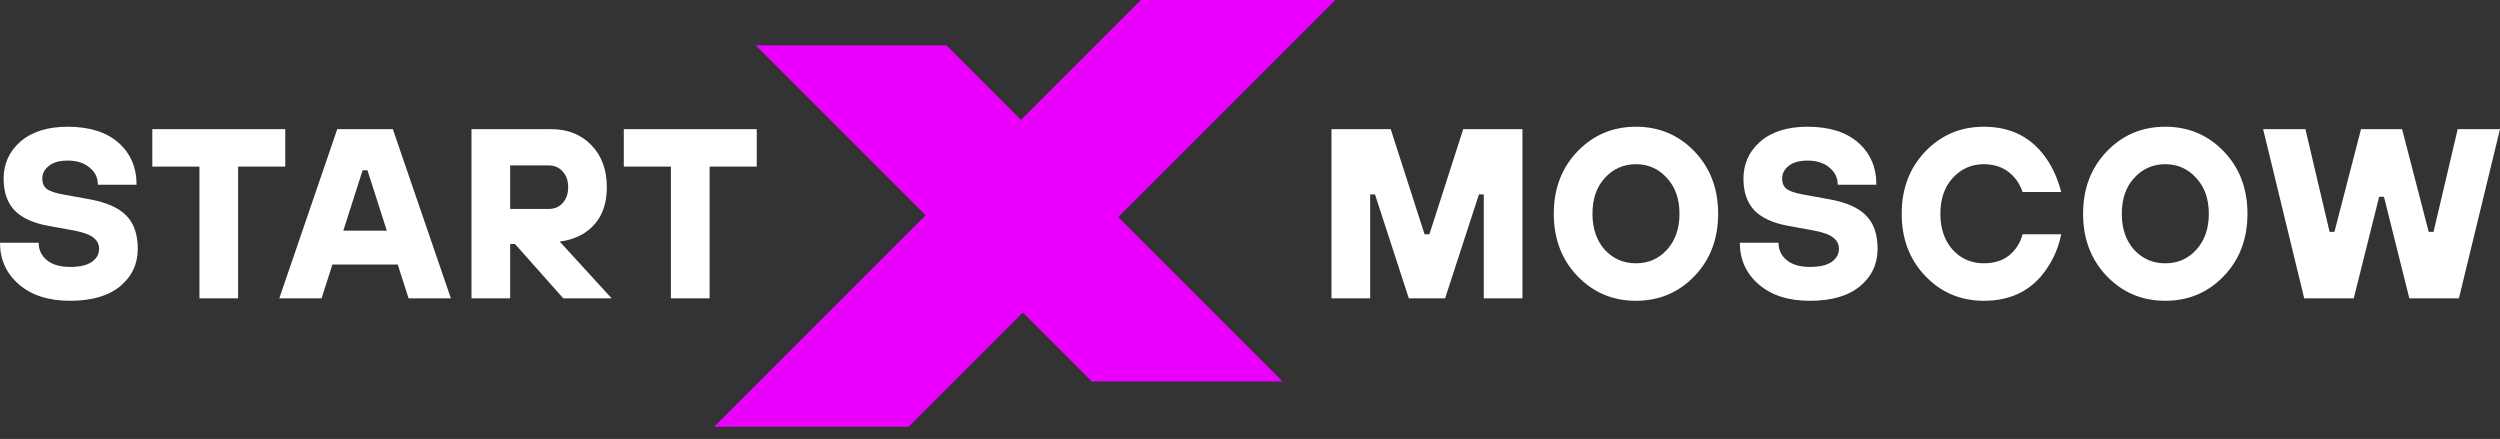 <?xml version="1.0" encoding="UTF-8"?> <svg xmlns="http://www.w3.org/2000/svg" width="131" height="23" viewBox="0 0 131 23" fill="none"><rect x="0" y="0" width="131" height="23" fill="#333333" stroke="none"/> <path d="M35.156 15.634V8.731H32.687V6.768H39.653V8.731H37.183V15.634H35.156ZM26.732 10.948H28.758C29.053 10.948 29.295 10.847 29.481 10.643C29.675 10.431 29.772 10.154 29.772 9.808C29.772 9.461 29.675 9.186 29.481 8.984C29.295 8.773 29.055 8.668 28.758 8.668H26.732V10.948ZM24.706 15.634V6.768H28.885C29.746 6.768 30.447 7.047 30.987 7.603C31.527 8.161 31.798 8.895 31.798 9.808C31.798 10.93 31.384 11.745 30.557 12.252C30.177 12.471 29.768 12.606 29.328 12.657L32.051 15.634H29.518L26.985 12.784H26.732V15.634H24.706ZM17.989 12.088H20.269L19.255 8.921H19.002L17.989 12.088ZM14.634 15.634L17.672 6.768H20.585L23.627 15.634H21.41L20.841 13.861H17.419L16.849 15.634H14.634ZM10.451 15.634V8.731H7.981V6.768H14.947V8.731H12.477V15.634H10.451ZM0 12.721H2.026C2.026 13.093 2.171 13.396 2.458 13.633C2.745 13.869 3.151 13.987 3.673 13.987C4.18 13.987 4.56 13.898 4.813 13.722C5.066 13.546 5.193 13.316 5.193 13.037C5.193 12.802 5.096 12.606 4.902 12.456C4.716 12.303 4.391 12.181 3.926 12.088L2.533 11.834C1.74 11.69 1.148 11.421 0.76 11.023C0.38 10.617 0.19 10.065 0.19 9.364C0.19 8.579 0.485 7.93 1.077 7.413C1.676 6.899 2.499 6.641 3.546 6.641C4.686 6.641 5.573 6.92 6.206 7.476C6.839 8.035 7.156 8.769 7.156 9.681H5.13C5.13 9.319 4.985 9.018 4.698 8.783C4.411 8.537 4.027 8.415 3.546 8.415C3.115 8.415 2.786 8.508 2.559 8.694C2.331 8.872 2.216 9.095 2.216 9.364C2.216 9.592 2.292 9.77 2.444 9.897C2.604 10.015 2.887 10.113 3.293 10.188L4.686 10.441C5.573 10.601 6.214 10.884 6.612 11.29C7.017 11.696 7.219 12.277 7.219 13.037C7.219 13.831 6.911 14.486 6.295 15.001C5.68 15.507 4.805 15.761 3.673 15.761C2.541 15.761 1.647 15.473 0.988 14.9C0.329 14.326 0 13.599 0 12.721Z" fill="white"></path> <path d="M120.741 15.634L118.588 6.768H120.804L122.071 12.151H122.324L123.717 6.768H125.87L127.264 12.151H127.517L128.783 6.768H131L128.847 15.634H126.25L124.921 10.314H124.667L123.337 15.634H120.741ZM111.828 13.089C112.267 13.562 112.811 13.797 113.462 13.797C114.113 13.797 114.654 13.562 115.083 13.089C115.522 12.608 115.742 11.979 115.742 11.201C115.742 10.423 115.522 9.8 115.083 9.327C114.652 8.846 114.111 8.604 113.462 8.604C112.811 8.604 112.267 8.846 111.828 9.327C111.396 9.8 111.182 10.425 111.182 11.201C111.181 11.979 111.396 12.606 111.828 13.089ZM116.526 14.468C115.699 15.329 114.677 15.761 113.46 15.761C112.245 15.761 111.222 15.329 110.395 14.468C109.568 13.607 109.154 12.517 109.154 11.201C109.154 9.885 109.568 8.794 110.395 7.934C111.222 7.073 112.243 6.641 113.46 6.641C114.675 6.641 115.699 7.073 116.526 7.934C117.353 8.794 117.767 9.885 117.767 11.201C117.767 12.517 117.353 13.607 116.526 14.468ZM105.982 12.277H108.008C107.874 12.929 107.632 13.51 107.286 14.025C106.534 15.183 105.424 15.761 103.955 15.761C102.74 15.761 101.717 15.329 100.89 14.468C100.063 13.607 99.649 12.517 99.649 11.201C99.649 9.885 100.063 8.794 100.89 7.934C101.717 7.073 102.738 6.641 103.955 6.641C105.39 6.641 106.492 7.211 107.26 8.351C107.589 8.84 107.838 9.41 108.008 10.061H105.982C105.889 9.782 105.758 9.543 105.59 9.339C105.184 8.85 104.64 8.604 103.955 8.604C103.304 8.604 102.76 8.846 102.321 9.327C101.889 9.8 101.676 10.425 101.676 11.201C101.676 11.979 101.891 12.606 102.321 13.089C102.76 13.562 103.304 13.797 103.955 13.797C104.682 13.797 105.234 13.544 105.614 13.037C105.784 12.818 105.907 12.564 105.982 12.277ZM91.167 12.721H93.194C93.194 13.093 93.338 13.396 93.625 13.633C93.912 13.869 94.318 13.987 94.84 13.987C95.347 13.987 95.727 13.898 95.98 13.722C96.233 13.544 96.36 13.316 96.36 13.037C96.36 12.802 96.263 12.606 96.069 12.456C95.883 12.303 95.558 12.181 95.093 12.088L93.7 11.834C92.907 11.69 92.315 11.421 91.927 11.023C91.547 10.617 91.357 10.065 91.357 9.364C91.357 8.579 91.652 7.93 92.244 7.413C92.843 6.899 93.667 6.641 94.713 6.641C95.853 6.641 96.74 6.92 97.373 7.476C98.007 8.033 98.323 8.769 98.323 9.681H96.297C96.297 9.319 96.152 9.018 95.865 8.783C95.578 8.537 95.194 8.415 94.713 8.415C94.282 8.415 93.954 8.508 93.726 8.694C93.498 8.872 93.384 9.095 93.384 9.364C93.384 9.592 93.459 9.77 93.611 9.897C93.772 10.015 94.055 10.113 94.46 10.188L95.853 10.441C96.74 10.601 97.381 10.884 97.779 11.29C98.185 11.696 98.386 12.277 98.386 13.037C98.386 13.831 98.078 14.486 97.462 15.001C96.847 15.507 95.972 15.761 94.84 15.761C93.708 15.761 92.814 15.473 92.155 14.9C91.496 14.326 91.167 13.599 91.167 12.721ZM84.09 13.089C84.53 13.562 85.074 13.797 85.725 13.797C86.376 13.797 86.916 13.562 87.346 13.089C87.785 12.608 88.005 11.979 88.005 11.201C88.005 10.423 87.785 9.8 87.346 9.327C86.914 8.846 86.374 8.604 85.725 8.604C85.076 8.604 84.53 8.846 84.09 9.327C83.659 9.8 83.445 10.425 83.445 11.201C83.445 11.979 83.661 12.606 84.09 13.089ZM88.79 14.468C87.963 15.329 86.942 15.761 85.725 15.761C84.508 15.761 83.487 15.329 82.66 14.468C81.832 13.607 81.419 12.517 81.419 11.201C81.419 9.885 81.832 8.794 82.66 7.934C83.487 7.073 84.508 6.641 85.725 6.641C86.942 6.641 87.963 7.073 88.79 7.934C89.618 8.794 90.031 9.885 90.031 11.201C90.031 12.517 89.618 13.607 88.79 14.468ZM69.77 15.634V6.768H72.874L74.647 12.277H74.9L76.673 6.768H79.776V15.634H77.75V10.188H77.496L75.723 15.634H73.823L72.05 10.188H71.797V15.634H69.77Z" fill="white"></path> <path d="M49.589 2.375H39.595L57.208 19.988H67.202L49.589 2.375Z" fill="#EB00FF"></path> <path d="M69.973 0H59.781L37.419 22.362H47.61L69.973 0Z" fill="#EB00FF"></path> </svg> 